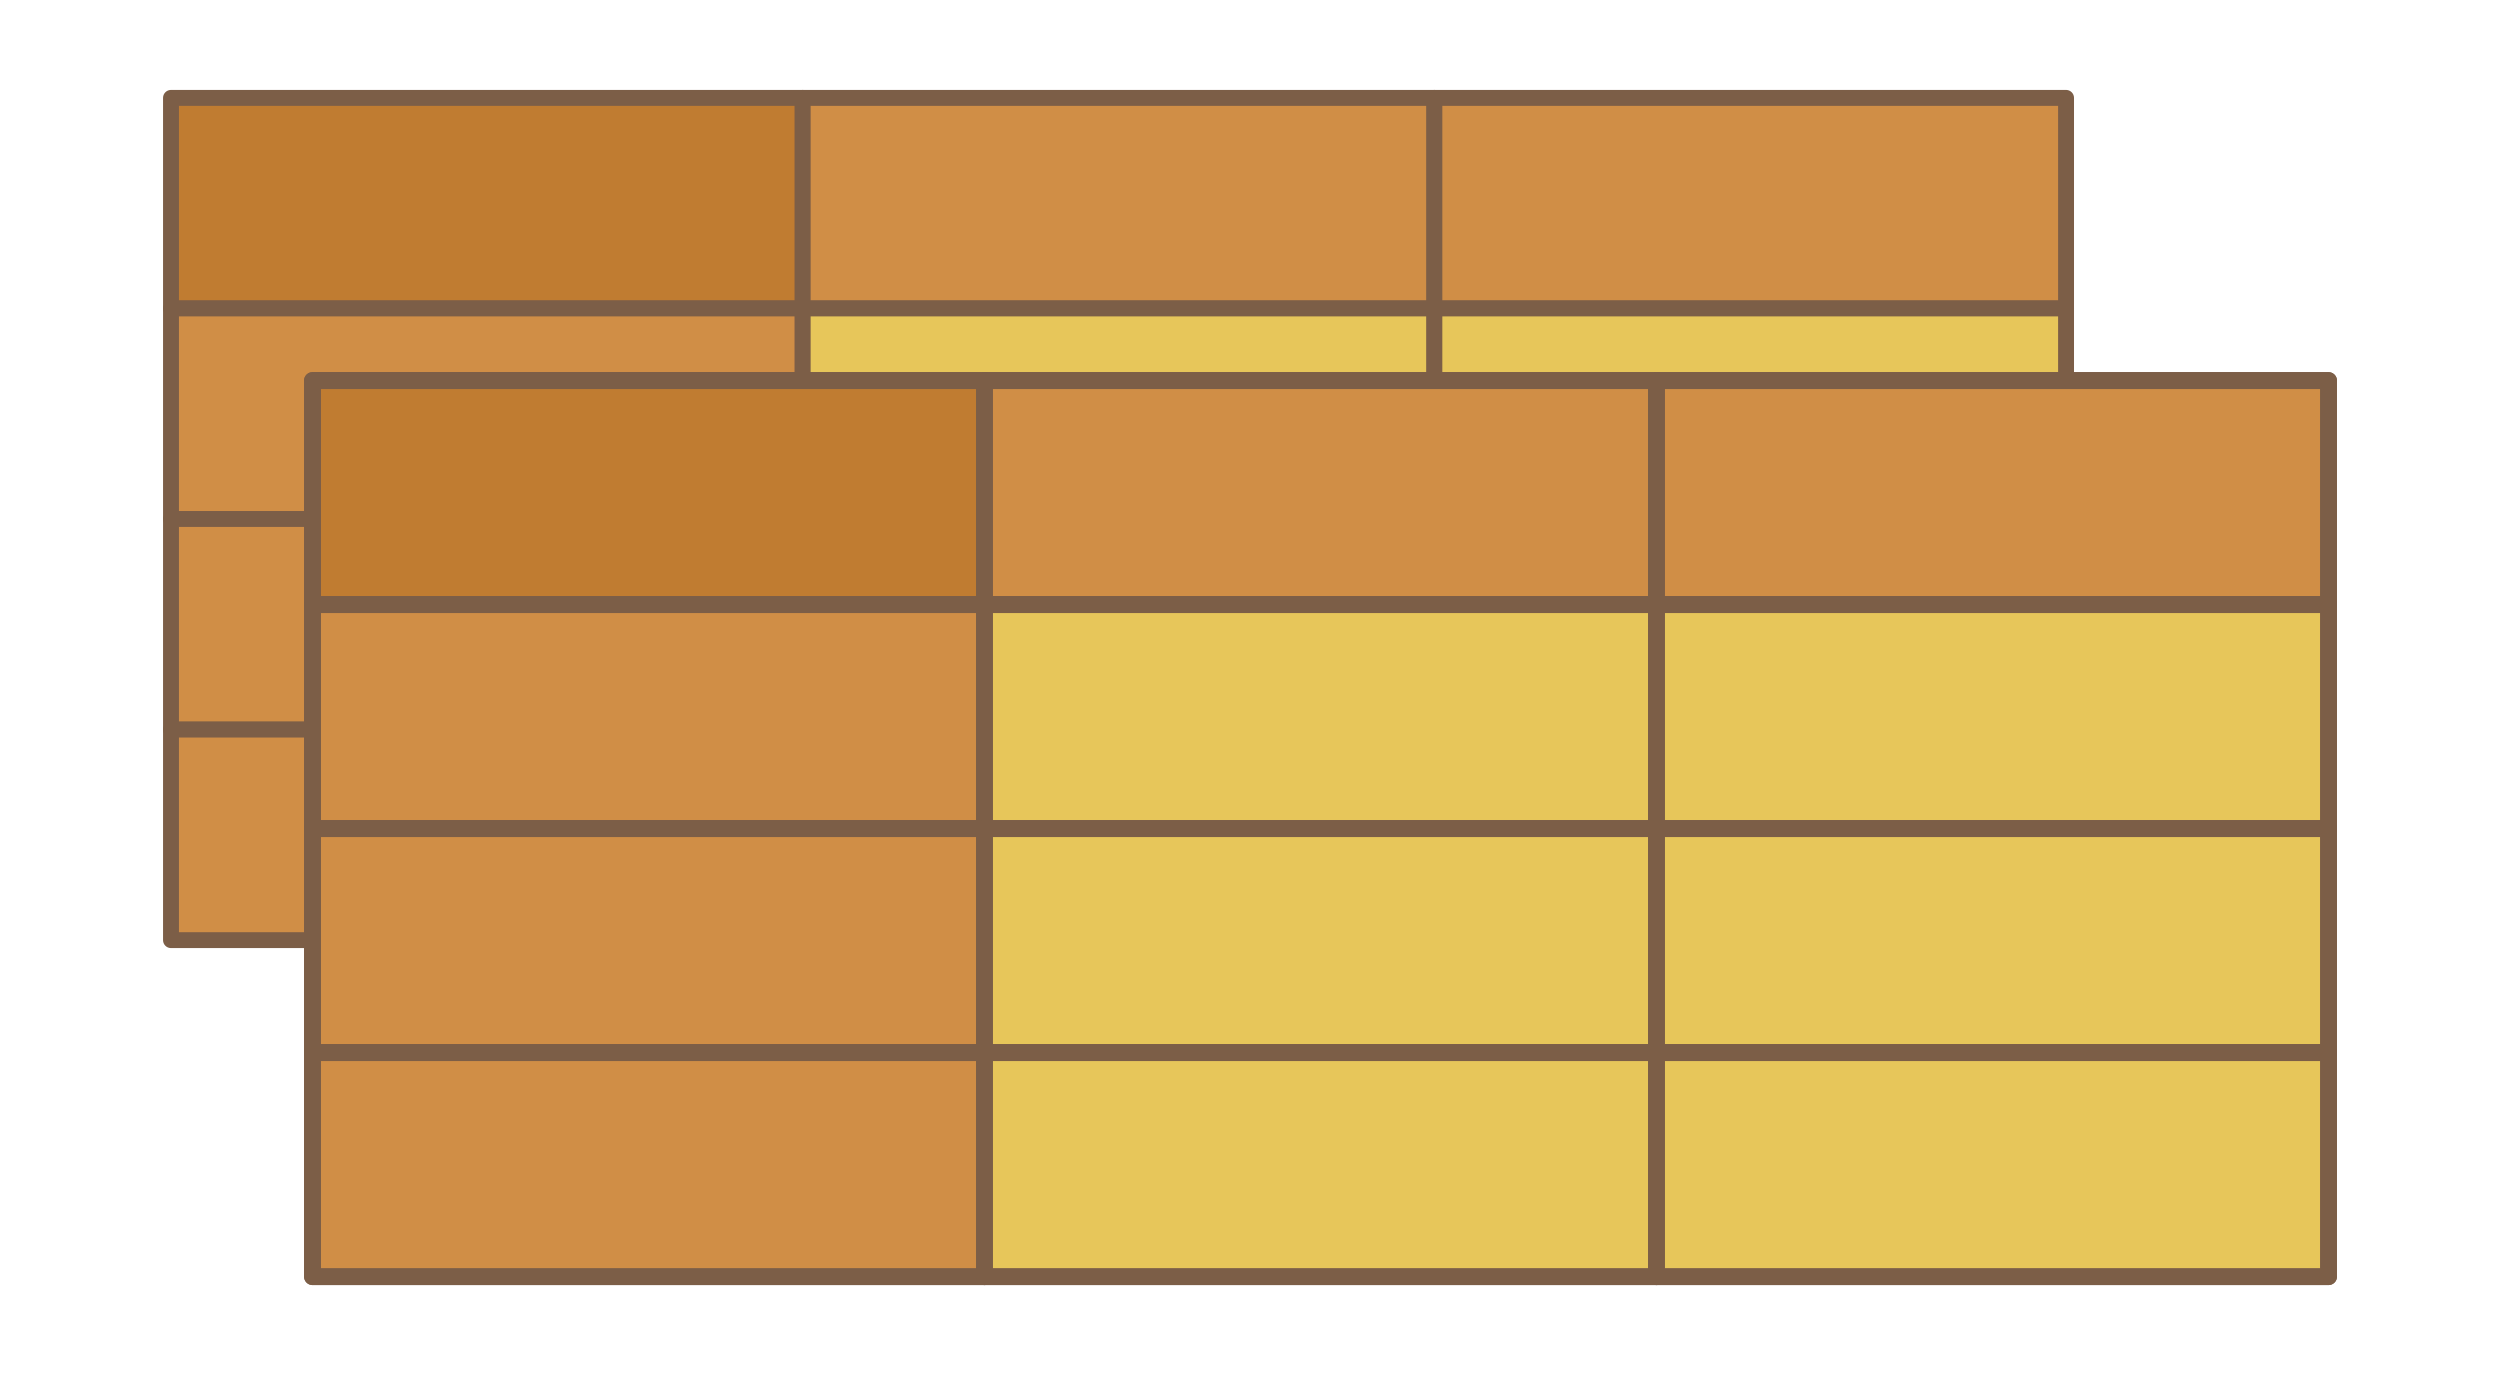 <?xml version="1.0" encoding="UTF-8" standalone="no"?>
<!-- Created with Inkscape (http://www.inkscape.org/) -->

<svg
   width="1000"
   height="550"
   viewBox="0 0 264.583 145.521"
   version="1.1"
   id="svg1"
   inkscape:version="1.3 (0e150ed, 2023-07-21)"
   sodipodi:docname="factsheet.svg"
   xmlns:inkscape="http://www.inkscape.org/namespaces/inkscape"
   xmlns:sodipodi="http://sodipodi.sourceforge.net/DTD/sodipodi-0.dtd"
   xmlns="http://www.w3.org/2000/svg"
   xmlns:svg="http://www.w3.org/2000/svg">
  <sodipodi:namedview
     id="namedview1"
     pagecolor="#505050"
     bordercolor="#ffffff"
     borderopacity="1"
     inkscape:showpageshadow="0"
     inkscape:pageopacity="0"
     inkscape:pagecheckerboard="1"
     inkscape:deskcolor="#505050"
     inkscape:document-units="mm"
     showgrid="true"
     inkscape:zoom="0.45968013"
     inkscape:cx="489.47079"
     inkscape:cy="330.66471"
     inkscape:current-layer="layer1" />
  <defs
     id="defs1" />
  <g
     inkscape:label="Layer 1"
     inkscape:groupmode="layer"
     id="layer1"
     transform="translate(-25.458,-51.917)">
    <rect
       style="fill:#c07c31;fill-opacity:1;stroke:#7c5e47;stroke-width:1.684;stroke-linecap:round;stroke-linejoin:round;stroke-opacity:1"
       id="rect1"
       width="66.853"
       height="22.284"
       x="43.555"
       y="62.276" />
    <rect
       style="fill:#d08e46;fill-opacity:1;stroke:#7c5e47;stroke-width:1.684;stroke-linecap:round;stroke-linejoin:round;stroke-opacity:1"
       id="rect2"
       width="66.853"
       height="22.284"
       x="110.409"
       y="62.276" />
    <rect
       style="fill:#d08e46;fill-opacity:1;stroke:#7c5e47;stroke-width:1.684;stroke-linecap:round;stroke-linejoin:round;stroke-opacity:1"
       id="rect3"
       width="66.853"
       height="22.284"
       x="177.262"
       y="62.276" />
    <rect
       style="fill:#d08e46;fill-opacity:1;stroke:#7c5e47;stroke-width:1.684;stroke-linecap:round;stroke-linejoin:round;stroke-opacity:1"
       id="rect4"
       width="66.853"
       height="22.284"
       x="43.555"
       y="84.561" />
    <rect
       style="fill:#e7c65a;fill-opacity:1;stroke:#7c5e47;stroke-width:1.684;stroke-linecap:round;stroke-linejoin:round;stroke-opacity:1"
       id="rect5"
       width="66.853"
       height="22.284"
       x="110.409"
       y="84.561" />
    <rect
       style="fill:#e7c65a;fill-opacity:1;stroke:#7c5e47;stroke-width:1.684;stroke-linecap:round;stroke-linejoin:round;stroke-opacity:1"
       id="rect6"
       width="66.853"
       height="22.284"
       x="177.262"
       y="84.561" />
    <rect
       style="fill:#d08e46;fill-opacity:1;stroke:#7c5e47;stroke-width:1.684;stroke-linecap:round;stroke-linejoin:round;stroke-opacity:1"
       id="rect7"
       width="66.853"
       height="22.284"
       x="43.555"
       y="106.845" />
    <rect
       style="fill:#e7c65a;fill-opacity:1;stroke:#7c5e47;stroke-width:1.684;stroke-linecap:round;stroke-linejoin:round;stroke-opacity:1"
       id="rect8"
       width="66.853"
       height="22.284"
       x="110.409"
       y="106.845" />
    <rect
       style="fill:#e7c65a;fill-opacity:1;stroke:#7c5e47;stroke-width:1.684;stroke-linecap:round;stroke-linejoin:round;stroke-opacity:1"
       id="rect9"
       width="66.853"
       height="22.284"
       x="177.262"
       y="106.845" />
    <rect
       style="fill:#d08e46;fill-opacity:1;stroke:#7c5e47;stroke-width:1.684;stroke-linecap:round;stroke-linejoin:round;stroke-opacity:1"
       id="rect10"
       width="66.853"
       height="22.284"
       x="43.555"
       y="129.13" />
    <rect
       style="fill:#e7c65a;fill-opacity:1;stroke:#7c5e47;stroke-width:1.684;stroke-linecap:round;stroke-linejoin:round;stroke-opacity:1"
       id="rect11"
       width="66.853"
       height="22.284"
       x="110.409"
       y="129.13" />
    <rect
       style="fill:#e7c65a;fill-opacity:1;stroke:#7c5e47;stroke-width:1.684;stroke-linecap:round;stroke-linejoin:round;stroke-opacity:1"
       id="rect12"
       width="66.853"
       height="22.284"
       x="177.262"
       y="129.13" />
    <rect
       style="fill:#c07c31;fill-opacity:1;stroke:#7c5e47;stroke-width:1.792;stroke-linecap:round;stroke-linejoin:round;stroke-opacity:1"
       id="rect13"
       width="71.119"
       height="23.706"
       x="58.533"
       y="92.198" />
    <rect
       style="fill:#d08e46;fill-opacity:1;stroke:#7c5e47;stroke-width:1.792;stroke-linecap:round;stroke-linejoin:round;stroke-opacity:1"
       id="rect14"
       width="71.119"
       height="23.706"
       x="129.652"
       y="92.198" />
    <rect
       style="fill:#d08e46;fill-opacity:1;stroke:#7c5e47;stroke-width:1.792;stroke-linecap:round;stroke-linejoin:round;stroke-opacity:1"
       id="rect15"
       width="71.119"
       height="23.706"
       x="200.772"
       y="92.198" />
    <rect
       style="fill:#d08e46;fill-opacity:1;stroke:#7c5e47;stroke-width:1.792;stroke-linecap:round;stroke-linejoin:round;stroke-opacity:1"
       id="rect16"
       width="71.119"
       height="23.706"
       x="58.533"
       y="115.905" />
    <rect
       style="fill:#e7c65a;fill-opacity:1;stroke:#7c5e47;stroke-width:1.792;stroke-linecap:round;stroke-linejoin:round;stroke-opacity:1"
       id="rect17"
       width="71.119"
       height="23.706"
       x="129.652"
       y="115.905" />
    <rect
       style="fill:#e7c65a;fill-opacity:1;stroke:#7c5e47;stroke-width:1.792;stroke-linecap:round;stroke-linejoin:round;stroke-opacity:1"
       id="rect18"
       width="71.119"
       height="23.706"
       x="200.772"
       y="115.905" />
    <rect
       style="fill:#d08e46;fill-opacity:1;stroke:#7c5e47;stroke-width:1.792;stroke-linecap:round;stroke-linejoin:round;stroke-opacity:1"
       id="rect19"
       width="71.119"
       height="23.706"
       x="58.533"
       y="139.611" />
    <rect
       style="fill:#e7c65a;fill-opacity:1;stroke:#7c5e47;stroke-width:1.792;stroke-linecap:round;stroke-linejoin:round;stroke-opacity:1"
       id="rect20"
       width="71.119"
       height="23.706"
       x="129.652"
       y="139.611" />
    <rect
       style="fill:#e7c65a;fill-opacity:1;stroke:#7c5e47;stroke-width:1.792;stroke-linecap:round;stroke-linejoin:round;stroke-opacity:1"
       id="rect21"
       width="71.119"
       height="23.706"
       x="200.772"
       y="139.611" />
    <rect
       style="fill:#d08e46;fill-opacity:1;stroke:#7c5e47;stroke-width:1.792;stroke-linecap:round;stroke-linejoin:round;stroke-opacity:1"
       id="rect22"
       width="71.119"
       height="23.706"
       x="58.533"
       y="163.318" />
    <rect
       style="fill:#e7c65a;fill-opacity:1;stroke:#7c5e47;stroke-width:1.792;stroke-linecap:round;stroke-linejoin:round;stroke-opacity:1"
       id="rect23"
       width="71.119"
       height="23.706"
       x="129.652"
       y="163.318" />
    <rect
       style="fill:#e7c65a;fill-opacity:1;stroke:#7c5e47;stroke-width:1.792;stroke-linecap:round;stroke-linejoin:round;stroke-opacity:1"
       id="rect24"
       width="71.119"
       height="23.706"
       x="200.772"
       y="163.318" />
    <rect
       style="fill:#c07c31;fill-opacity:1;stroke:#7c5e47;stroke-width:1.792;stroke-linecap:round;stroke-linejoin:round;stroke-opacity:1"
       id="rect25"
       width="71.119"
       height="23.706"
       x="58.533"
       y="92.198" />
    <rect
       style="fill:#d08e46;fill-opacity:1;stroke:#7c5e47;stroke-width:1.792;stroke-linecap:round;stroke-linejoin:round;stroke-opacity:1"
       id="rect26"
       width="71.119"
       height="23.706"
       x="129.652"
       y="92.198" />
    <rect
       style="fill:#d08e46;fill-opacity:1;stroke:#7c5e47;stroke-width:1.792;stroke-linecap:round;stroke-linejoin:round;stroke-opacity:1"
       id="rect27"
       width="71.119"
       height="23.706"
       x="200.772"
       y="92.198" />
    <rect
       style="fill:#d08e46;fill-opacity:1;stroke:#7c5e47;stroke-width:1.792;stroke-linecap:round;stroke-linejoin:round;stroke-opacity:1"
       id="rect28"
       width="71.119"
       height="23.706"
       x="58.533"
       y="115.905" />
    <rect
       style="fill:#e7c65a;fill-opacity:1;stroke:#7c5e47;stroke-width:1.792;stroke-linecap:round;stroke-linejoin:round;stroke-opacity:1"
       id="rect29"
       width="71.119"
       height="23.706"
       x="129.652"
       y="115.905" />
    <rect
       style="fill:#e7c65a;fill-opacity:1;stroke:#7c5e47;stroke-width:1.792;stroke-linecap:round;stroke-linejoin:round;stroke-opacity:1"
       id="rect30"
       width="71.119"
       height="23.706"
       x="200.772"
       y="115.905" />
    <rect
       style="fill:#d08e46;fill-opacity:1;stroke:#7c5e47;stroke-width:1.792;stroke-linecap:round;stroke-linejoin:round;stroke-opacity:1"
       id="rect31"
       width="71.119"
       height="23.706"
       x="58.533"
       y="139.611" />
    <rect
       style="fill:#e7c65a;fill-opacity:1;stroke:#7c5e47;stroke-width:1.792;stroke-linecap:round;stroke-linejoin:round;stroke-opacity:1"
       id="rect32"
       width="71.119"
       height="23.706"
       x="129.652"
       y="139.611" />
    <rect
       style="fill:#e7c65a;fill-opacity:1;stroke:#7c5e47;stroke-width:1.792;stroke-linecap:round;stroke-linejoin:round;stroke-opacity:1"
       id="rect33"
       width="71.119"
       height="23.706"
       x="200.772"
       y="139.611" />
    <rect
       style="fill:#d08e46;fill-opacity:1;stroke:#7c5e47;stroke-width:1.792;stroke-linecap:round;stroke-linejoin:round;stroke-opacity:1"
       id="rect34"
       width="71.119"
       height="23.706"
       x="58.533"
       y="163.318" />
    <rect
       style="fill:#e7c65a;fill-opacity:1;stroke:#7c5e47;stroke-width:1.792;stroke-linecap:round;stroke-linejoin:round;stroke-opacity:1"
       id="rect35"
       width="71.119"
       height="23.706"
       x="129.652"
       y="163.318" />
    <rect
       style="fill:#e7c65a;fill-opacity:1;stroke:#7c5e47;stroke-width:1.792;stroke-linecap:round;stroke-linejoin:round;stroke-opacity:1"
       id="rect36"
       width="71.119"
       height="23.706"
       x="200.772"
       y="163.318" />
  </g>
</svg>
